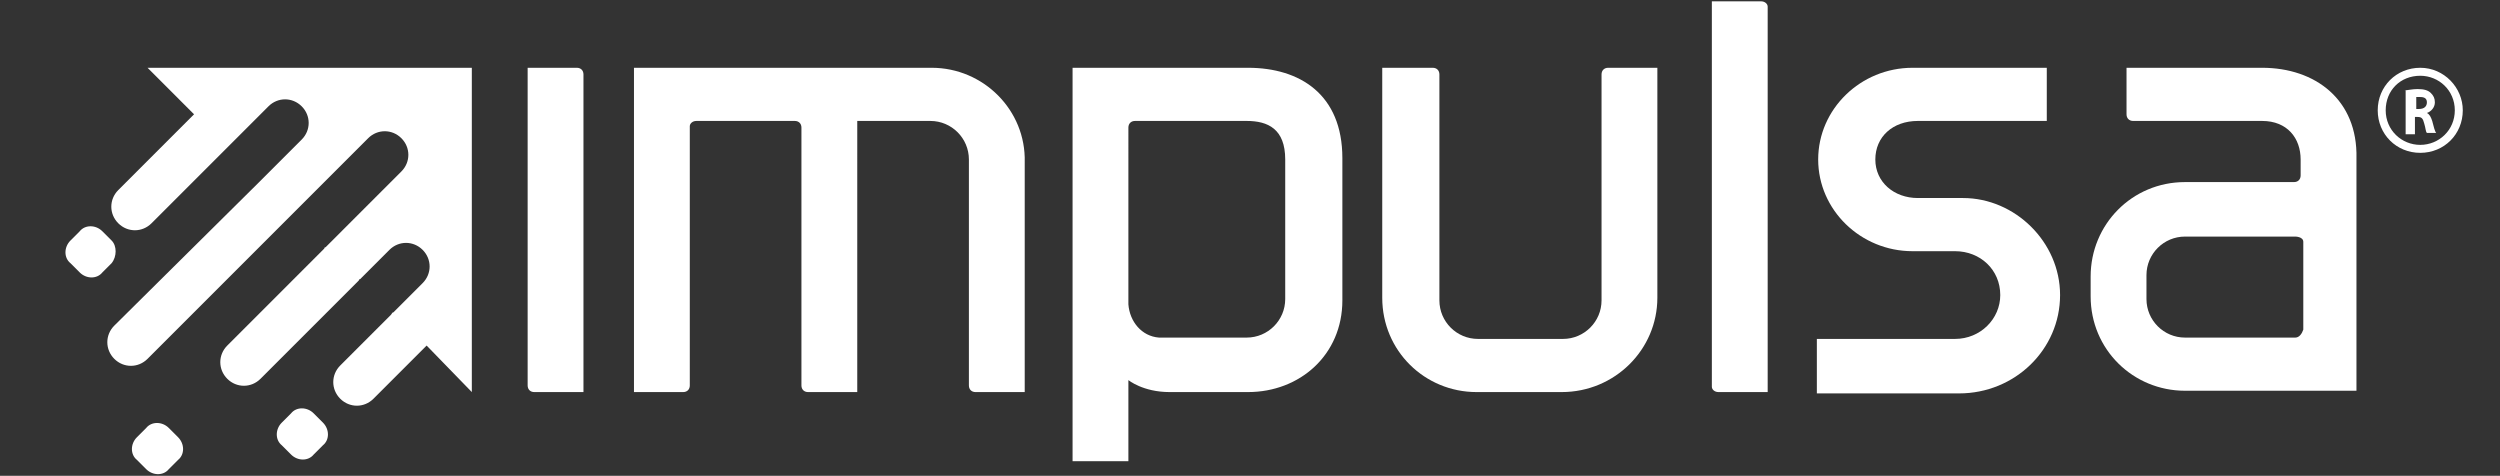 <?xml version="1.0" encoding="UTF-8"?>
<svg xmlns="http://www.w3.org/2000/svg" xmlns:xlink="http://www.w3.org/1999/xlink" version="1.1" id="Capa_1" x="0px" y="0px" viewBox="0 0 188.1 35.8" style="enable-background:new 0 0 188.1 35.8;" xml:space="preserve">
<rect x="0" y="0" width="188.1" height="35.8" fill="#333333" stroke="none"/>
<style type="text/css">
	.st0{fill:#FFFFFF;}
</style>
<path class="st0" d="M43.4,5.1h-3.7V29c0,0.3,0.2,0.5,0.5,0.5h3.7V5.6C43.9,5.3,43.7,5.1,43.4,5.1"></path>
<path class="st0" d="M120.5,5.6v17c0,1.6-1.3,2.9-2.9,2.9h-6.4c-1.6,0-2.9-1.3-2.9-2.9v-17c0-0.3-0.2-0.5-0.5-0.5H104v17.3  c0,4,3.2,7.1,7.1,7.1h6.4c4,0,7.2-3.2,7.2-7.1V5.1H121C120.7,5.1,120.5,5.3,120.5,5.6"></path>
<path class="st0" d="M132.5,0.1h-3.7v29c0,0.2,0.2,0.4,0.5,0.4h3.7v-29C133,0.3,132.8,0.1,132.5,0.1"></path>
<path class="st0" d="M170.2,5.1H160v3.5c0,0.3,0.2,0.5,0.5,0.5h9.7c1.9,0,2.9,1.3,2.9,2.9v1.2c0,0.3-0.2,0.5-0.5,0.5h-8.2  c-4,0-7.1,3.2-7.1,7.1v1.5c0,4,3.2,7.1,7.1,7.1h8.7h0h2.1h0.5h1.6v-1.6v-2.6V11.9C177.4,7.5,174.2,5.1,170.2,5.1 M172.7,25.4h-8.3  c-1.6,0-2.9-1.3-2.9-2.9v-1.8c0-1.6,1.3-2.9,2.9-2.9h6.9h0.7h0.7c0,0,0.6,0,0.6,0.4v6.6C173.2,25.1,173,25.4,172.7,25.4"></path>
<path class="st0" d="M147.7,14.9h-3.4c-1.8,0-3.2-1.2-3.2-2.9c0-1.7,1.3-2.9,3.2-2.9l9.7,0v-4h-10.1c-3.9,0-7.1,3.1-7.1,6.9  c0,3.8,3.2,6.9,7.1,6.9h3.2c1.9,0,3.4,1.4,3.4,3.3c0,1.8-1.5,3.3-3.4,3.3h-10.4v4.1h10.7c4.2,0,7.6-3.3,7.6-7.4  C155,18.2,151.6,14.9,147.7,14.9"></path>
<path class="st0" d="M35.5,29.5V5.1H11.1l3.5,3.5l-5.7,5.7c-0.7,0.7-0.7,1.8,0,2.5c0.7,0.7,1.8,0.7,2.5,0l5.8-5.8l3-3  c0.7-0.7,1.8-0.7,2.5,0c0.7,0.7,0.7,1.8,0,2.5l-3.2,3.2L8.6,24.5c-0.7,0.7-0.7,1.8,0,2.5c0.7,0.7,1.8,0.7,2.5,0L22,16.1l0,0l5.7-5.7  c0.7-0.7,1.8-0.7,2.5,0c0.7,0.7,0.7,1.8,0,2.5l-5.7,5.7l0,0c0,0-0.1,0-0.1,0.1L17.1,26c-0.7,0.7-0.7,1.8,0,2.5  c0.7,0.7,1.8,0.7,2.5,0l7.4-7.4c0,0,0-0.1,0.1-0.1l0,0l2.2-2.2c0.7-0.7,1.8-0.7,2.5,0c0.7,0.7,0.7,1.8,0,2.5l-2.2,2.2l0,0  c-0.1,0-0.1,0.1-0.2,0.2l-3.8,3.8c-0.7,0.7-0.7,1.8,0,2.5c0.7,0.7,1.8,0.7,2.5,0l3.8-3.8c0.1-0.1,0.1-0.1,0.2-0.2L35.5,29.5z"></path>
<path class="st0" d="M8.4,18.1l-0.7-0.7c-0.5-0.5-1.3-0.5-1.7,0l-0.7,0.7c-0.5,0.5-0.5,1.3,0,1.7l0.7,0.7c0.5,0.5,1.3,0.5,1.7,0  l0.7-0.7C8.8,19.3,8.8,18.5,8.4,18.1"></path>
<path class="st0" d="M13.4,32.9l-0.7-0.7c-0.5-0.5-1.3-0.5-1.7,0l-0.7,0.7c-0.5,0.5-0.5,1.3,0,1.7l0.7,0.7c0.5,0.5,1.3,0.5,1.7,0  l0.7-0.7C13.9,34.2,13.9,33.4,13.4,32.9"></path>
<path class="st0" d="M24.3,31.8l-0.7-0.7c-0.5-0.5-1.3-0.5-1.7,0l-0.7,0.7c-0.5,0.5-0.5,1.3,0,1.7l0.7,0.7c0.5,0.5,1.3,0.5,1.7,0  l0.7-0.7C24.8,33.1,24.8,32.3,24.3,31.8"></path>
<path class="st0" d="M182.1,5.1c-1.8,0-3.2,1.4-3.2,3.2c0,1.8,1.4,3.2,3.2,3.2c1.8,0,3.2-1.4,3.2-3.2C185.3,6.6,183.9,5.1,182.1,5.1   M182.1,10.9c-1.4,0-2.6-1.1-2.6-2.6s1.1-2.6,2.6-2.6c1.4,0,2.6,1.1,2.6,2.6S183.5,10.9,182.1,10.9"></path>
<path class="st0" d="M180.9,6.8c0.2,0,0.6-0.1,1-0.1c0.5,0,0.8,0.1,1,0.3c0.2,0.2,0.3,0.4,0.3,0.7c0,0.4-0.3,0.7-0.6,0.8v0  c0.2,0.1,0.3,0.3,0.4,0.6c0.1,0.4,0.2,0.8,0.3,0.9h-0.7c-0.1-0.1-0.1-0.4-0.2-0.7c-0.1-0.4-0.2-0.5-0.5-0.5h-0.2v1.3h-0.7V6.8z   M181.7,8.2h0.3c0.4,0,0.6-0.2,0.6-0.5c0-0.3-0.2-0.4-0.5-0.4c-0.2,0-0.3,0-0.3,0V8.2z"></path>
<path class="st0" d="M70.1,5.1H53.4h-2.5h-1h-0.6h-1.6v1.5v0.9v0.8v0v21.2h3.7c0.3,0,0.5-0.2,0.5-0.5V9.5c0-0.2,0.2-0.4,0.5-0.4h7.4  c0.3,0,0.5,0.2,0.5,0.5v1.7V29c0,0.3,0.2,0.5,0.5,0.5h3.7V11.4h0V9.1h5.5c1.6,0,2.9,1.3,2.9,2.9v17c0,0.3,0.2,0.5,0.5,0.5h3.7V12.2  C77.2,8.3,74,5.1,70.1,5.1"></path>
<path class="st0" d="M93.9,5.1h-11h-0.6h-1.6v1.5v0.9v26.3v0.9h4.2v-0.9v-5.2c0,0,1.1,0.9,3.1,0.9h0c0.1,0,0.2,0,0.3,0h5.6  c3.9,0,7.1-2.8,7.1-6.9V11.9C101,7.1,97.8,5.1,93.9,5.1 M96.7,22.5c0,1.6-1.3,2.9-2.9,2.9h-6.6c-1.3-0.1-2.2-1.2-2.3-2.5V9.6  c0-0.3,0.2-0.5,0.5-0.5h8.4c1.6,0,2.9,0.6,2.9,2.9V22.5z"></path>
</svg>
